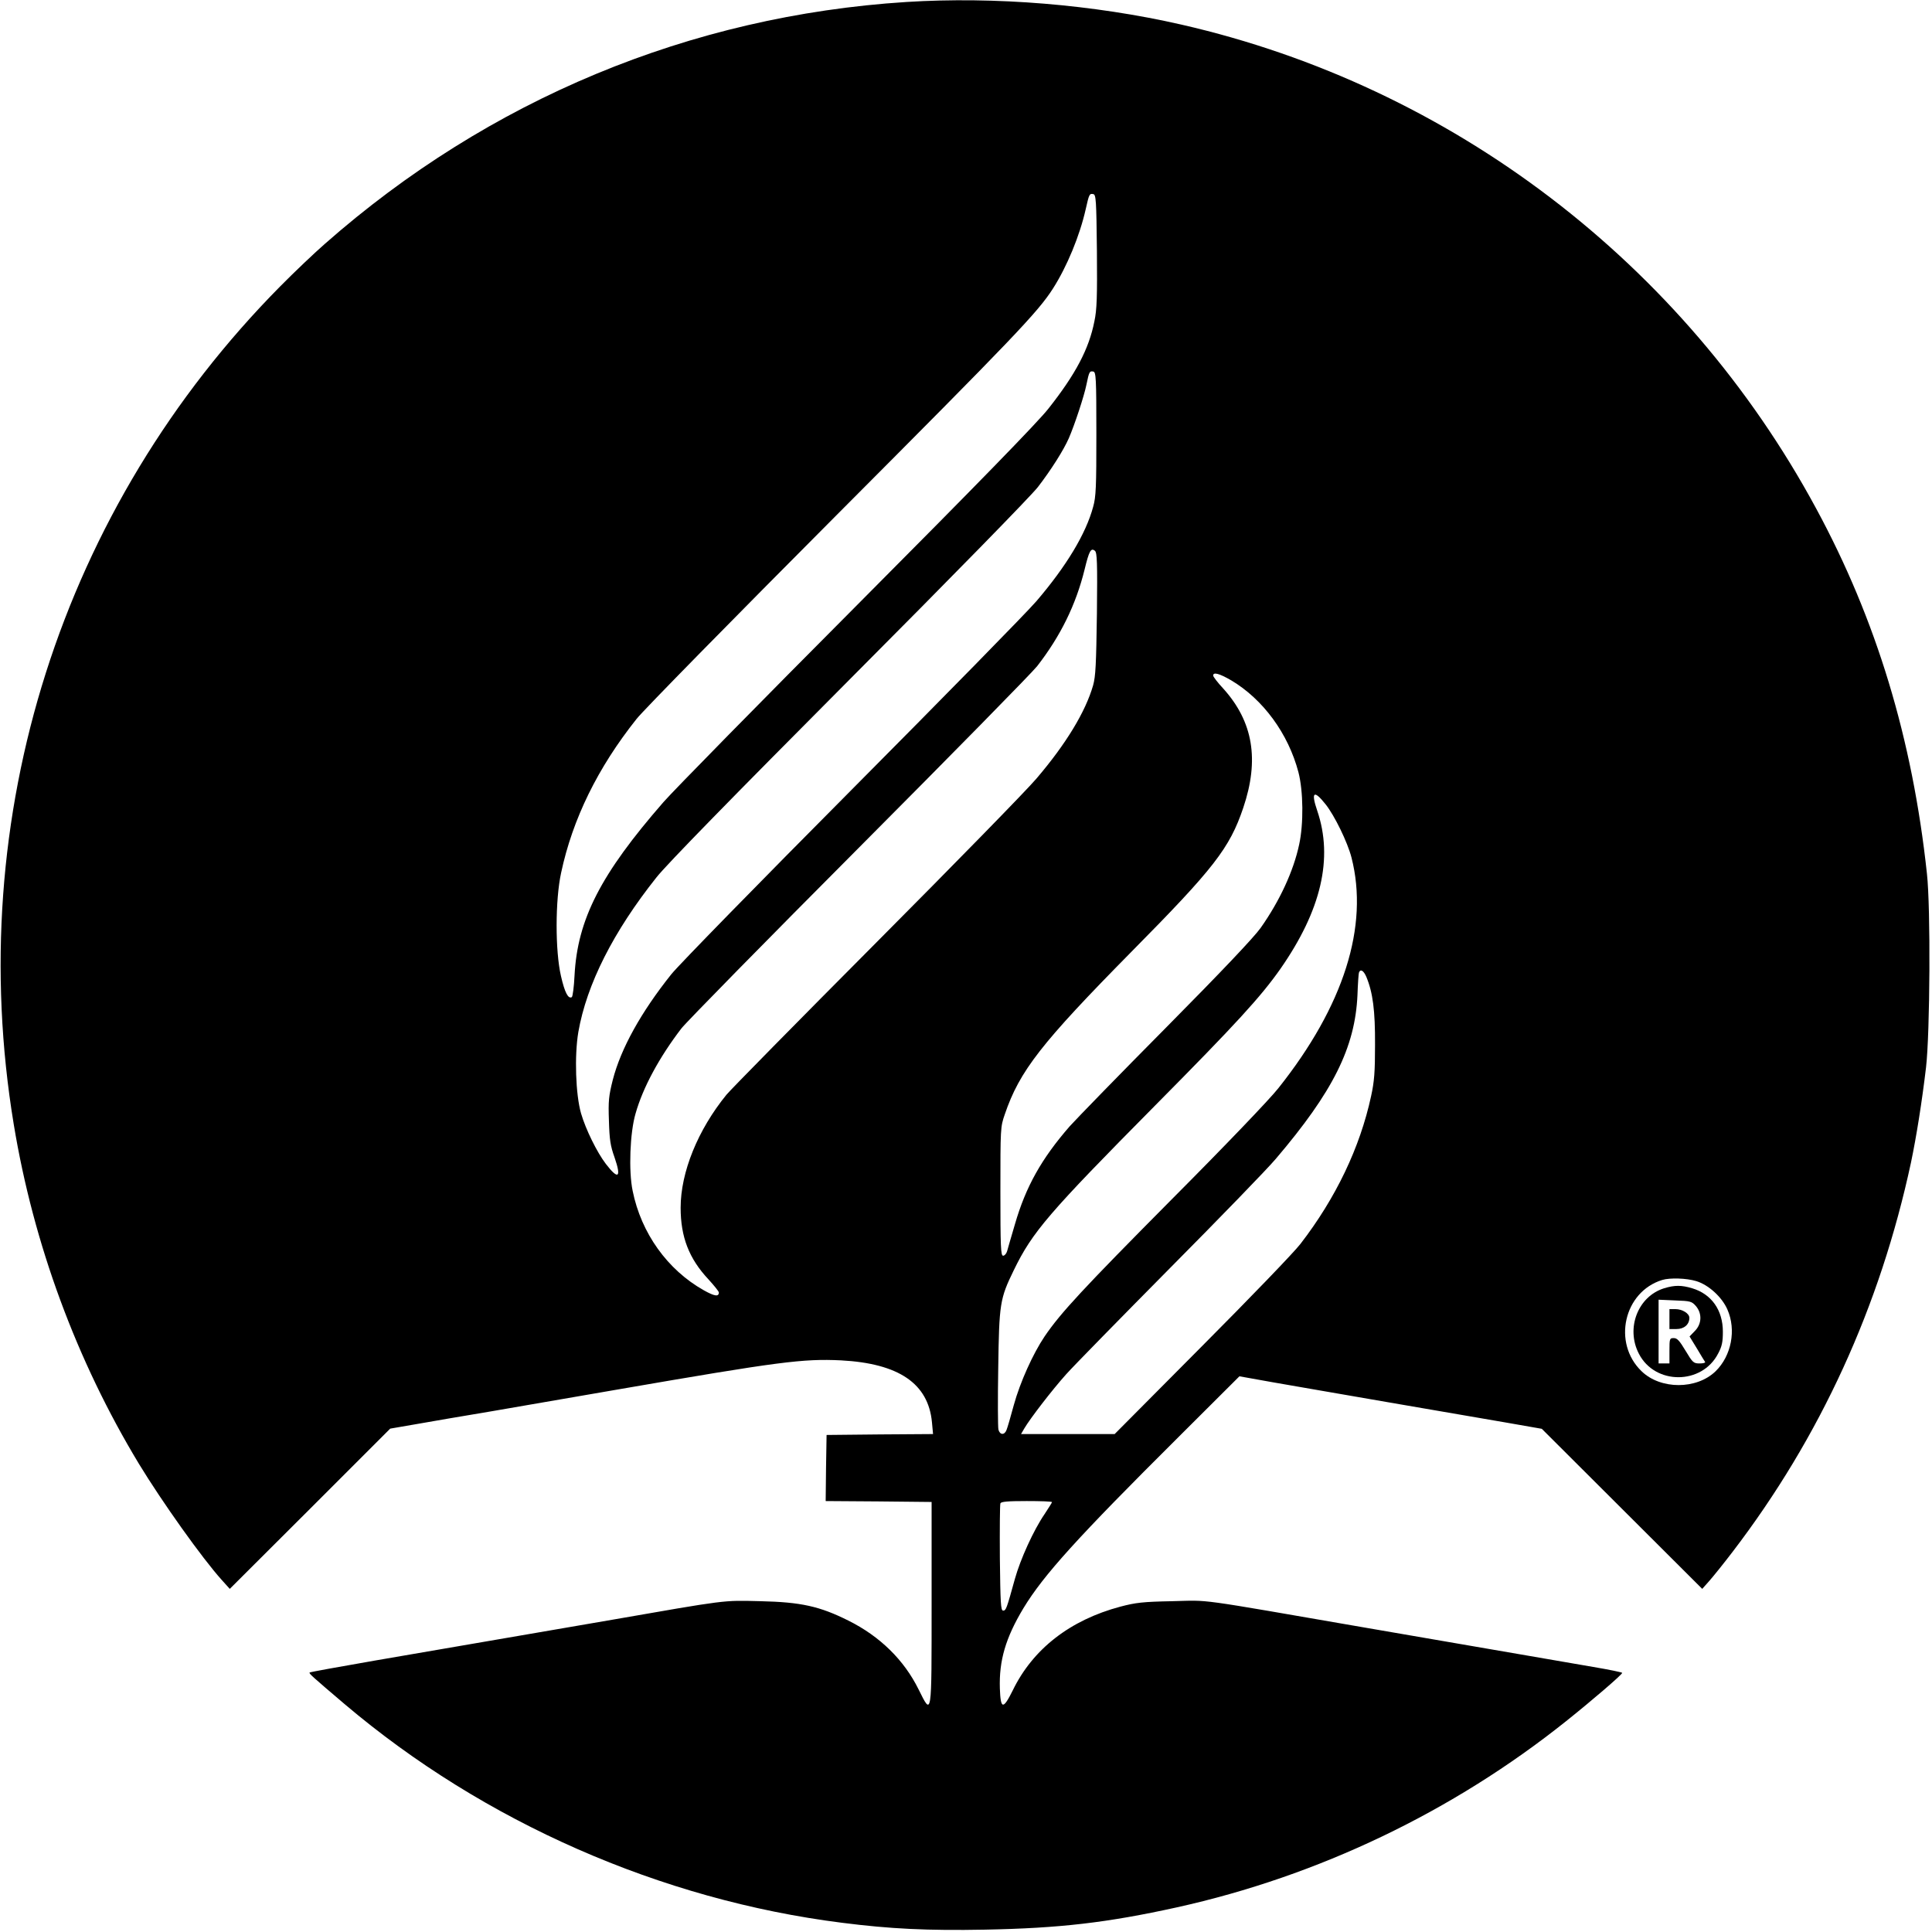<?xml version="1.0" standalone="no"?>
<!DOCTYPE svg PUBLIC "-//W3C//DTD SVG 20010904//EN"
 "http://www.w3.org/TR/2001/REC-SVG-20010904/DTD/svg10.dtd">
<svg version="1.0" xmlns="http://www.w3.org/2000/svg"
 width="1067pt" height="1067pt" viewBox="0 0 1067 1067"
 preserveAspectRatio="xMidYMid meet">

<g transform="translate(0,1067) scale(0.1,-0.1)"
fill="#000000" stroke="none">
<path d="M5005 10659 c-1193 -76 -2306 -539 -3210 -1335 -55 -48 -166 -153
-246 -234 -1210 -1222 -1754 -2930 -1473 -4630 109 -661 347 -1305 691 -1874
129 -212 349 -521 457 -641 l45 -50 443 442 443 443 145 25 c80 14 264 46 410
70 146 25 459 79 695 120 903 156 1029 172 1240 162 319 -17 482 -128 502
-342 l6 -65 -294 -2 -294 -3 -3 -182 -2 -183 292 -2 293 -3 0 -560 c0 -636 2
-624 -72 -475 -80 162 -213 293 -388 380 -158 79 -262 102 -485 107 -212 5
-172 10 -845 -107 -586 -101 -835 -144 -1285 -221 -195 -34 -357 -63 -360 -66
-5 -5 14 -22 194 -175 768 -651 1747 -1081 2746 -1207 267 -34 474 -44 790
-38 412 8 673 38 1059 123 782 173 1524 528 2151 1029 144 115 308 256 309
266 1 3 -72 18 -161 33 -164 28 -386 67 -1253 216 -966 167 -856 152 -1070
147 -164 -3 -203 -8 -287 -30 -278 -74 -484 -234 -595 -463 -53 -107 -67 -105
-71 11 -5 154 32 280 130 443 111 183 295 387 860 949 l333 332 190 -34 c105
-18 390 -68 635 -110 245 -42 535 -92 645 -111 l200 -35 443 -442 443 -442 40
45 c22 25 80 97 128 160 484 633 814 1354 985 2150 30 144 60 331 83 525 22
190 26 880 5 1070 -80 744 -279 1402 -612 2017 -732 1355 -2013 2331 -3505
2672 -486 111 -1031 156 -1520 125z m1053 -1374 c2 -253 0 -325 -14 -390 -30
-152 -103 -291 -254 -482 -58 -74 -389 -414 -1055 -1083 -534 -536 -1016
-1027 -1071 -1090 -347 -398 -475 -648 -491 -958 -3 -62 -10 -115 -15 -119
-20 -11 -39 25 -60 117 -32 138 -32 419 1 570 63 296 202 580 417 850 37 47
534 553 1104 1125 979 982 1112 1121 1195 1251 78 122 148 292 181 438 19 85
21 88 42 84 15 -3 17 -34 20 -313z m-3 -1010 c0 -295 -2 -349 -18 -405 -40
-148 -147 -326 -313 -520 -54 -63 -513 -531 -1019 -1040 -506 -509 -955 -968
-997 -1020 -167 -209 -279 -410 -324 -585 -22 -88 -25 -115 -21 -225 3 -104 8
-138 31 -202 39 -113 21 -126 -48 -36 -49 64 -111 190 -137 279 -30 104 -37
319 -15 449 46 264 194 556 432 855 58 73 413 436 1064 1090 576 578 1003
1015 1042 1065 73 95 141 202 171 270 32 74 84 231 97 295 15 72 17 77 38 73
15 -3 17 -35 17 -343z m3 -994 c-4 -279 -7 -346 -21 -396 -42 -146 -149 -323
-313 -515 -53 -63 -451 -470 -884 -905 -432 -434 -805 -813 -828 -841 -158
-194 -253 -428 -253 -624 0 -161 46 -281 154 -396 31 -34 57 -66 57 -72 0 -25
-24 -21 -83 12 -201 113 -346 316 -393 549 -23 110 -15 322 16 427 41 145 132
312 253 470 28 36 470 486 982 1000 512 514 955 965 983 1001 129 166 214 339
262 534 25 103 35 121 57 103 12 -10 14 -64 11 -347z m741 -368 c177 -105 316
-295 372 -508 27 -104 29 -285 4 -399 -31 -146 -107 -311 -213 -461 -38 -53
-213 -238 -522 -550 -256 -258 -495 -504 -532 -545 -156 -179 -243 -334 -303
-542 -20 -67 -39 -134 -43 -148 -4 -14 -14 -25 -22 -25 -13 0 -15 49 -15 355
0 348 0 356 24 425 82 241 201 393 701 900 454 459 541 571 616 793 90 266 55
476 -110 659 -31 33 -56 66 -56 72 0 21 35 11 99 -26z m522 -685 c50 -63 121
-209 143 -294 97 -379 -42 -819 -404 -1274 -48 -61 -296 -320 -590 -615 -489
-493 -612 -625 -701 -756 -64 -95 -135 -252 -170 -379 -17 -63 -35 -125 -40
-137 -11 -30 -37 -29 -45 2 -3 14 -4 165 -1 337 5 359 9 385 86 543 103 212
192 315 781 910 448 452 584 601 692 755 225 323 292 610 203 872 -36 105 -19
118 46 36z m225 -953 c36 -87 49 -186 48 -375 0 -151 -4 -203 -22 -285 -61
-282 -194 -561 -390 -815 -36 -47 -282 -302 -546 -567 l-480 -483 -259 0 -258
0 18 31 c33 56 154 213 231 299 42 47 300 310 572 585 273 275 537 547 586
605 316 371 438 615 451 905 2 61 6 116 8 123 8 23 26 12 41 -23z m1821 -1680
c68 -20 143 -88 173 -157 50 -113 22 -256 -65 -341 -105 -102 -304 -102 -409
0 -162 156 -98 439 114 504 42 13 134 10 187 -6z m-3557 -1221 c0 -3 -19 -32
-41 -66 -61 -89 -134 -250 -164 -358 -46 -166 -49 -175 -65 -175 -13 0 -15 40
-18 290 -1 159 0 295 3 302 3 10 41 13 145 13 77 0 140 -2 140 -6z"/>
<path d="M9190 3555 c-144 -45 -212 -220 -139 -361 89 -174 349 -173 438 1 21
39 26 64 26 120 0 120 -63 208 -169 240 -60 18 -97 18 -156 0z m176 -98 c35
-41 33 -99 -6 -138 l-29 -30 41 -67 c22 -37 42 -70 45 -74 2 -5 -12 -8 -31 -8
-33 0 -38 5 -77 70 -33 55 -46 70 -65 70 -23 0 -24 -3 -24 -70 l0 -70 -30 0
-30 0 0 176 0 176 91 -4 c85 -3 92 -5 115 -31z"/>
<path d="M9220 3385 l0 -55 39 0 c42 0 71 25 71 62 0 24 -39 48 -77 48 l-33 0
0 -55z"/>
</g>
</svg>
